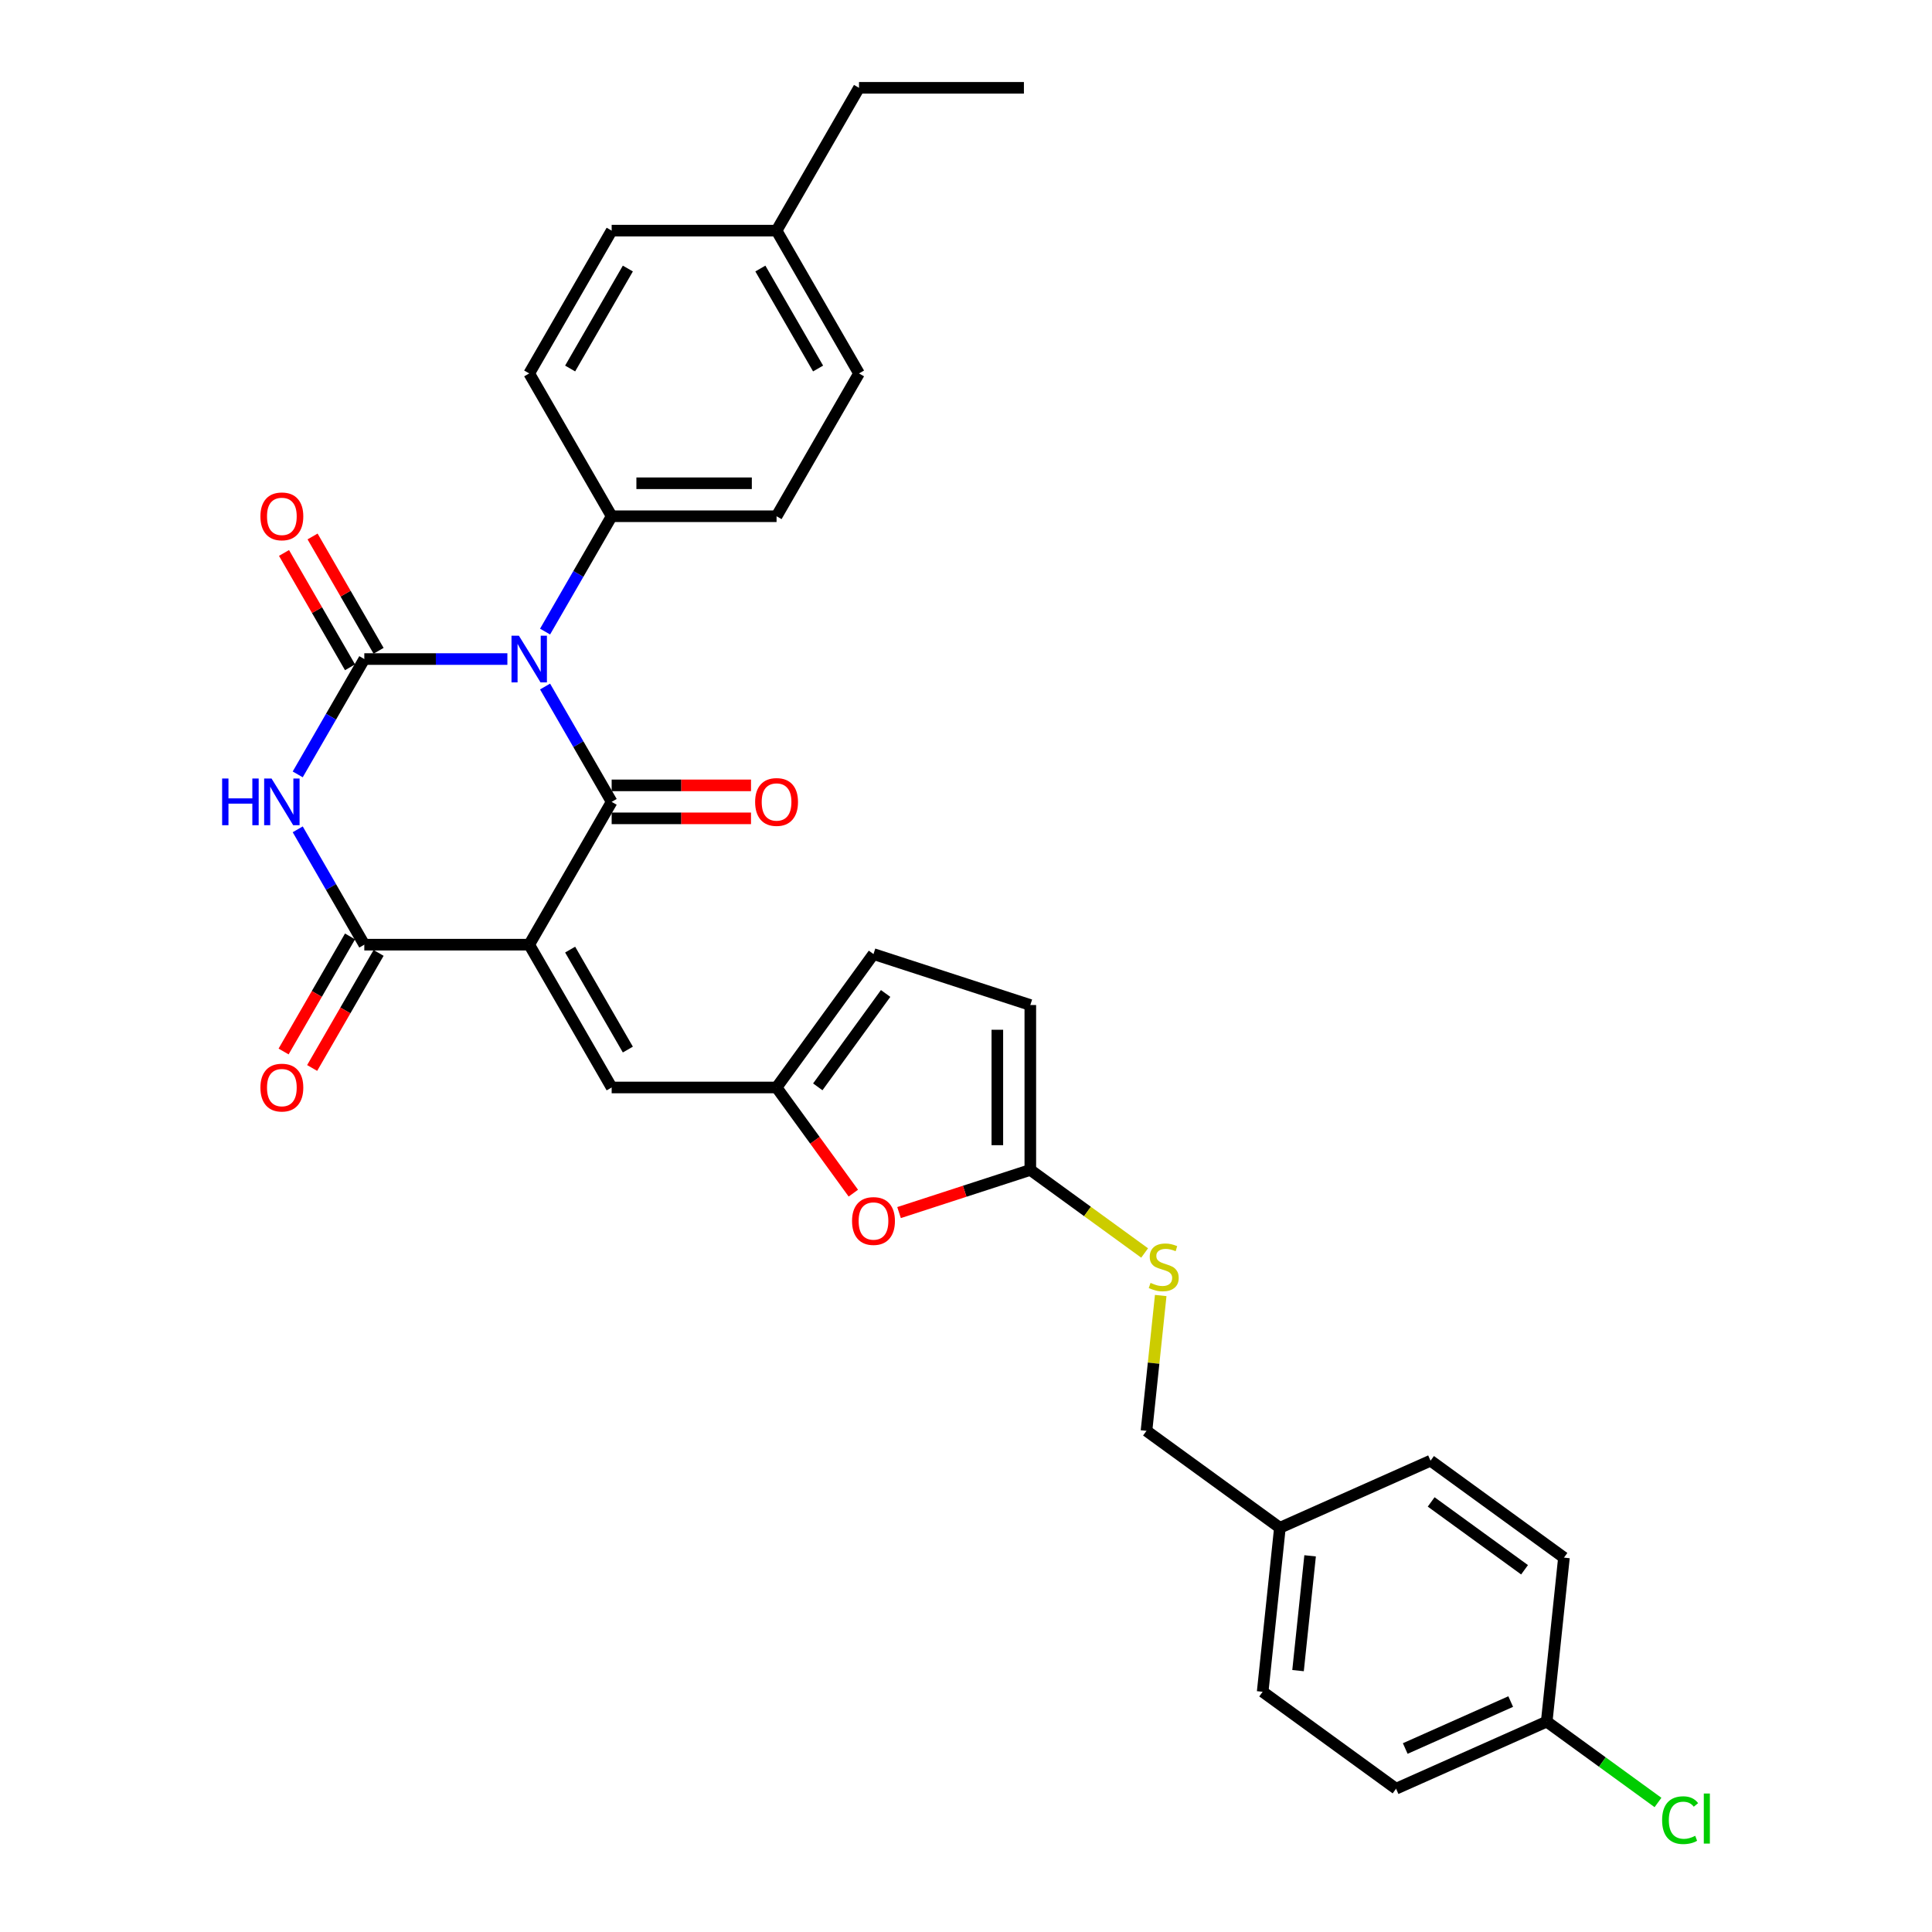 <?xml version='1.0' encoding='iso-8859-1'?>
<svg version='1.1' baseProfile='full'
              xmlns='http://www.w3.org/2000/svg'
                      xmlns:rdkit='http://www.rdkit.org/xml'
                      xmlns:xlink='http://www.w3.org/1999/xlink'
                  xml:space='preserve'
width='1000px' height='1000px' viewBox='0 0 1000 1000'>
<!-- END OF HEADER -->
<rect style='opacity:1.0;fill:#FFFFFF;stroke:none' width='1000' height='1000' x='0' y='0'> </rect>
<path class='bond-1' d='M 282.128,355.344 L 299.362,385.193' style='fill:none;fill-rule:evenodd;stroke:#0000FF;stroke-width:6px;stroke-linecap:butt;stroke-linejoin:miter;stroke-opacity:1' />
<path class='bond-1' d='M 299.362,385.193 L 316.595,415.041' style='fill:none;fill-rule:evenodd;stroke:#000000;stroke-width:6px;stroke-linecap:butt;stroke-linejoin:miter;stroke-opacity:1' />
<path class='bond-2' d='M 262.618,341.124 L 225.592,341.124' style='fill:none;fill-rule:evenodd;stroke:#0000FF;stroke-width:6px;stroke-linecap:butt;stroke-linejoin:miter;stroke-opacity:1' />
<path class='bond-2' d='M 225.592,341.124 L 188.566,341.124' style='fill:none;fill-rule:evenodd;stroke:#000000;stroke-width:6px;stroke-linecap:butt;stroke-linejoin:miter;stroke-opacity:1' />
<path class='bond-9' d='M 282.128,326.904 L 299.362,297.055' style='fill:none;fill-rule:evenodd;stroke:#0000FF;stroke-width:6px;stroke-linecap:butt;stroke-linejoin:miter;stroke-opacity:1' />
<path class='bond-9' d='M 299.362,297.055 L 316.595,267.207' style='fill:none;fill-rule:evenodd;stroke:#000000;stroke-width:6px;stroke-linecap:butt;stroke-linejoin:miter;stroke-opacity:1' />
<path class='bond-0' d='M 273.919,488.959 L 316.595,415.041' style='fill:none;fill-rule:evenodd;stroke:#000000;stroke-width:6px;stroke-linecap:butt;stroke-linejoin:miter;stroke-opacity:1' />
<path class='bond-5' d='M 273.919,488.959 L 316.595,562.876' style='fill:none;fill-rule:evenodd;stroke:#000000;stroke-width:6px;stroke-linecap:butt;stroke-linejoin:miter;stroke-opacity:1' />
<path class='bond-5' d='M 295.103,491.511 L 324.977,543.253' style='fill:none;fill-rule:evenodd;stroke:#000000;stroke-width:6px;stroke-linecap:butt;stroke-linejoin:miter;stroke-opacity:1' />
<path class='bond-31' d='M 273.919,488.959 L 188.566,488.959' style='fill:none;fill-rule:evenodd;stroke:#000000;stroke-width:6px;stroke-linecap:butt;stroke-linejoin:miter;stroke-opacity:1' />
<path class='bond-13' d='M 316.595,423.577 L 352.656,423.577' style='fill:none;fill-rule:evenodd;stroke:#000000;stroke-width:6px;stroke-linecap:butt;stroke-linejoin:miter;stroke-opacity:1' />
<path class='bond-13' d='M 352.656,423.577 L 388.718,423.577' style='fill:none;fill-rule:evenodd;stroke:#FF0000;stroke-width:6px;stroke-linecap:butt;stroke-linejoin:miter;stroke-opacity:1' />
<path class='bond-13' d='M 316.595,406.506 L 352.656,406.506' style='fill:none;fill-rule:evenodd;stroke:#000000;stroke-width:6px;stroke-linecap:butt;stroke-linejoin:miter;stroke-opacity:1' />
<path class='bond-13' d='M 352.656,406.506 L 388.718,406.506' style='fill:none;fill-rule:evenodd;stroke:#FF0000;stroke-width:6px;stroke-linecap:butt;stroke-linejoin:miter;stroke-opacity:1' />
<path class='bond-3' d='M 188.566,341.124 L 171.333,370.973' style='fill:none;fill-rule:evenodd;stroke:#000000;stroke-width:6px;stroke-linecap:butt;stroke-linejoin:miter;stroke-opacity:1' />
<path class='bond-3' d='M 171.333,370.973 L 154.1,400.822' style='fill:none;fill-rule:evenodd;stroke:#0000FF;stroke-width:6px;stroke-linecap:butt;stroke-linejoin:miter;stroke-opacity:1' />
<path class='bond-12' d='M 195.958,336.856 L 178.872,307.264' style='fill:none;fill-rule:evenodd;stroke:#000000;stroke-width:6px;stroke-linecap:butt;stroke-linejoin:miter;stroke-opacity:1' />
<path class='bond-12' d='M 178.872,307.264 L 161.787,277.671' style='fill:none;fill-rule:evenodd;stroke:#FF0000;stroke-width:6px;stroke-linecap:butt;stroke-linejoin:miter;stroke-opacity:1' />
<path class='bond-12' d='M 181.174,345.392 L 164.089,315.799' style='fill:none;fill-rule:evenodd;stroke:#000000;stroke-width:6px;stroke-linecap:butt;stroke-linejoin:miter;stroke-opacity:1' />
<path class='bond-12' d='M 164.089,315.799 L 147.004,286.206' style='fill:none;fill-rule:evenodd;stroke:#FF0000;stroke-width:6px;stroke-linecap:butt;stroke-linejoin:miter;stroke-opacity:1' />
<path class='bond-4' d='M 154.1,429.261 L 171.333,459.11' style='fill:none;fill-rule:evenodd;stroke:#0000FF;stroke-width:6px;stroke-linecap:butt;stroke-linejoin:miter;stroke-opacity:1' />
<path class='bond-4' d='M 171.333,459.11 L 188.566,488.959' style='fill:none;fill-rule:evenodd;stroke:#000000;stroke-width:6px;stroke-linecap:butt;stroke-linejoin:miter;stroke-opacity:1' />
<path class='bond-14' d='M 181.174,484.691 L 163.981,514.472' style='fill:none;fill-rule:evenodd;stroke:#000000;stroke-width:6px;stroke-linecap:butt;stroke-linejoin:miter;stroke-opacity:1' />
<path class='bond-14' d='M 163.981,514.472 L 146.787,544.252' style='fill:none;fill-rule:evenodd;stroke:#FF0000;stroke-width:6px;stroke-linecap:butt;stroke-linejoin:miter;stroke-opacity:1' />
<path class='bond-14' d='M 195.958,493.226 L 178.764,523.007' style='fill:none;fill-rule:evenodd;stroke:#000000;stroke-width:6px;stroke-linecap:butt;stroke-linejoin:miter;stroke-opacity:1' />
<path class='bond-14' d='M 178.764,523.007 L 161.57,552.787' style='fill:none;fill-rule:evenodd;stroke:#FF0000;stroke-width:6px;stroke-linecap:butt;stroke-linejoin:miter;stroke-opacity:1' />
<path class='bond-6' d='M 316.595,562.876 L 401.947,562.876' style='fill:none;fill-rule:evenodd;stroke:#000000;stroke-width:6px;stroke-linecap:butt;stroke-linejoin:miter;stroke-opacity:1' />
<path class='bond-8' d='M 401.947,562.876 L 421.816,590.224' style='fill:none;fill-rule:evenodd;stroke:#000000;stroke-width:6px;stroke-linecap:butt;stroke-linejoin:miter;stroke-opacity:1' />
<path class='bond-8' d='M 421.816,590.224 L 441.686,617.571' style='fill:none;fill-rule:evenodd;stroke:#FF0000;stroke-width:6px;stroke-linecap:butt;stroke-linejoin:miter;stroke-opacity:1' />
<path class='bond-11' d='M 401.947,562.876 L 452.116,493.825' style='fill:none;fill-rule:evenodd;stroke:#000000;stroke-width:6px;stroke-linecap:butt;stroke-linejoin:miter;stroke-opacity:1' />
<path class='bond-11' d='M 423.283,562.552 L 458.401,514.216' style='fill:none;fill-rule:evenodd;stroke:#000000;stroke-width:6px;stroke-linecap:butt;stroke-linejoin:miter;stroke-opacity:1' />
<path class='bond-7' d='M 533.291,605.552 L 499.318,616.591' style='fill:none;fill-rule:evenodd;stroke:#000000;stroke-width:6px;stroke-linecap:butt;stroke-linejoin:miter;stroke-opacity:1' />
<path class='bond-7' d='M 499.318,616.591 L 465.346,627.629' style='fill:none;fill-rule:evenodd;stroke:#FF0000;stroke-width:6px;stroke-linecap:butt;stroke-linejoin:miter;stroke-opacity:1' />
<path class='bond-15' d='M 533.291,605.552 L 562.875,627.046' style='fill:none;fill-rule:evenodd;stroke:#000000;stroke-width:6px;stroke-linecap:butt;stroke-linejoin:miter;stroke-opacity:1' />
<path class='bond-15' d='M 562.875,627.046 L 592.459,648.54' style='fill:none;fill-rule:evenodd;stroke:#CCCC00;stroke-width:6px;stroke-linecap:butt;stroke-linejoin:miter;stroke-opacity:1' />
<path class='bond-33' d='M 533.291,605.552 L 533.291,520.2' style='fill:none;fill-rule:evenodd;stroke:#000000;stroke-width:6px;stroke-linecap:butt;stroke-linejoin:miter;stroke-opacity:1' />
<path class='bond-33' d='M 516.221,592.749 L 516.221,533.003' style='fill:none;fill-rule:evenodd;stroke:#000000;stroke-width:6px;stroke-linecap:butt;stroke-linejoin:miter;stroke-opacity:1' />
<path class='bond-16' d='M 316.595,267.207 L 401.947,267.207' style='fill:none;fill-rule:evenodd;stroke:#000000;stroke-width:6px;stroke-linecap:butt;stroke-linejoin:miter;stroke-opacity:1' />
<path class='bond-16' d='M 329.398,250.136 L 389.144,250.136' style='fill:none;fill-rule:evenodd;stroke:#000000;stroke-width:6px;stroke-linecap:butt;stroke-linejoin:miter;stroke-opacity:1' />
<path class='bond-17' d='M 316.595,267.207 L 273.919,193.289' style='fill:none;fill-rule:evenodd;stroke:#000000;stroke-width:6px;stroke-linecap:butt;stroke-linejoin:miter;stroke-opacity:1' />
<path class='bond-10' d='M 533.291,520.2 L 452.116,493.825' style='fill:none;fill-rule:evenodd;stroke:#000000;stroke-width:6px;stroke-linecap:butt;stroke-linejoin:miter;stroke-opacity:1' />
<path class='bond-18' d='M 600.784,670.555 L 597.102,705.581' style='fill:none;fill-rule:evenodd;stroke:#CCCC00;stroke-width:6px;stroke-linecap:butt;stroke-linejoin:miter;stroke-opacity:1' />
<path class='bond-18' d='M 597.102,705.581 L 593.421,740.606' style='fill:none;fill-rule:evenodd;stroke:#000000;stroke-width:6px;stroke-linecap:butt;stroke-linejoin:miter;stroke-opacity:1' />
<path class='bond-21' d='M 401.947,267.207 L 444.623,193.289' style='fill:none;fill-rule:evenodd;stroke:#000000;stroke-width:6px;stroke-linecap:butt;stroke-linejoin:miter;stroke-opacity:1' />
<path class='bond-22' d='M 273.919,193.289 L 316.595,119.372' style='fill:none;fill-rule:evenodd;stroke:#000000;stroke-width:6px;stroke-linecap:butt;stroke-linejoin:miter;stroke-opacity:1' />
<path class='bond-22' d='M 295.103,190.737 L 324.977,138.995' style='fill:none;fill-rule:evenodd;stroke:#000000;stroke-width:6px;stroke-linecap:butt;stroke-linejoin:miter;stroke-opacity:1' />
<path class='bond-20' d='M 593.421,740.606 L 662.472,790.775' style='fill:none;fill-rule:evenodd;stroke:#000000;stroke-width:6px;stroke-linecap:butt;stroke-linejoin:miter;stroke-opacity:1' />
<path class='bond-19' d='M 800.576,891.113 L 722.602,925.829' style='fill:none;fill-rule:evenodd;stroke:#000000;stroke-width:6px;stroke-linecap:butt;stroke-linejoin:miter;stroke-opacity:1' />
<path class='bond-19' d='M 781.936,880.726 L 727.355,905.027' style='fill:none;fill-rule:evenodd;stroke:#000000;stroke-width:6px;stroke-linecap:butt;stroke-linejoin:miter;stroke-opacity:1' />
<path class='bond-24' d='M 800.576,891.113 L 829.374,912.036' style='fill:none;fill-rule:evenodd;stroke:#000000;stroke-width:6px;stroke-linecap:butt;stroke-linejoin:miter;stroke-opacity:1' />
<path class='bond-24' d='M 829.374,912.036 L 858.173,932.96' style='fill:none;fill-rule:evenodd;stroke:#00CC00;stroke-width:6px;stroke-linecap:butt;stroke-linejoin:miter;stroke-opacity:1' />
<path class='bond-34' d='M 800.576,891.113 L 809.497,806.228' style='fill:none;fill-rule:evenodd;stroke:#000000;stroke-width:6px;stroke-linecap:butt;stroke-linejoin:miter;stroke-opacity:1' />
<path class='bond-27' d='M 662.472,790.775 L 740.446,756.059' style='fill:none;fill-rule:evenodd;stroke:#000000;stroke-width:6px;stroke-linecap:butt;stroke-linejoin:miter;stroke-opacity:1' />
<path class='bond-28' d='M 662.472,790.775 L 653.551,875.66' style='fill:none;fill-rule:evenodd;stroke:#000000;stroke-width:6px;stroke-linecap:butt;stroke-linejoin:miter;stroke-opacity:1' />
<path class='bond-28' d='M 678.111,805.292 L 671.866,864.711' style='fill:none;fill-rule:evenodd;stroke:#000000;stroke-width:6px;stroke-linecap:butt;stroke-linejoin:miter;stroke-opacity:1' />
<path class='bond-32' d='M 444.623,193.289 L 401.947,119.372' style='fill:none;fill-rule:evenodd;stroke:#000000;stroke-width:6px;stroke-linecap:butt;stroke-linejoin:miter;stroke-opacity:1' />
<path class='bond-32' d='M 423.439,190.737 L 393.565,138.995' style='fill:none;fill-rule:evenodd;stroke:#000000;stroke-width:6px;stroke-linecap:butt;stroke-linejoin:miter;stroke-opacity:1' />
<path class='bond-23' d='M 316.595,119.372 L 401.947,119.372' style='fill:none;fill-rule:evenodd;stroke:#000000;stroke-width:6px;stroke-linecap:butt;stroke-linejoin:miter;stroke-opacity:1' />
<path class='bond-29' d='M 401.947,119.372 L 444.623,45.455' style='fill:none;fill-rule:evenodd;stroke:#000000;stroke-width:6px;stroke-linecap:butt;stroke-linejoin:miter;stroke-opacity:1' />
<path class='bond-25' d='M 809.497,806.228 L 740.446,756.059' style='fill:none;fill-rule:evenodd;stroke:#000000;stroke-width:6px;stroke-linecap:butt;stroke-linejoin:miter;stroke-opacity:1' />
<path class='bond-25' d='M 789.106,812.513 L 740.77,777.395' style='fill:none;fill-rule:evenodd;stroke:#000000;stroke-width:6px;stroke-linecap:butt;stroke-linejoin:miter;stroke-opacity:1' />
<path class='bond-26' d='M 722.602,925.829 L 653.551,875.66' style='fill:none;fill-rule:evenodd;stroke:#000000;stroke-width:6px;stroke-linecap:butt;stroke-linejoin:miter;stroke-opacity:1' />
<path class='bond-30' d='M 444.623,45.455 L 529.976,45.455' style='fill:none;fill-rule:evenodd;stroke:#000000;stroke-width:6px;stroke-linecap:butt;stroke-linejoin:miter;stroke-opacity:1' />
<path  class='atom-0' d='M 268.576 329.038
L 276.496 341.841
Q 277.281 343.104, 278.545 345.392
Q 279.808 347.679, 279.876 347.816
L 279.876 329.038
L 283.085 329.038
L 283.085 353.21
L 279.774 353.21
L 271.273 339.212
Q 270.283 337.573, 269.224 335.696
Q 268.2 333.818, 267.893 333.237
L 267.893 353.21
L 264.752 353.21
L 264.752 329.038
L 268.576 329.038
' fill='#0000FF'/>
<path  class='atom-4' d='M 114.975 402.955
L 118.253 402.955
L 118.253 413.232
L 130.612 413.232
L 130.612 402.955
L 133.889 402.955
L 133.889 427.127
L 130.612 427.127
L 130.612 415.963
L 118.253 415.963
L 118.253 427.127
L 114.975 427.127
L 114.975 402.955
' fill='#0000FF'/>
<path  class='atom-4' d='M 140.547 402.955
L 148.468 415.758
Q 149.253 417.022, 150.516 419.309
Q 151.779 421.596, 151.848 421.733
L 151.848 402.955
L 155.057 402.955
L 155.057 427.127
L 151.745 427.127
L 143.244 413.129
Q 142.254 411.491, 141.196 409.613
Q 140.171 407.735, 139.864 407.155
L 139.864 427.127
L 136.723 427.127
L 136.723 402.955
L 140.547 402.955
' fill='#0000FF'/>
<path  class='atom-9' d='M 441.02 631.996
Q 441.02 626.192, 443.888 622.949
Q 446.756 619.705, 452.116 619.705
Q 457.476 619.705, 460.344 622.949
Q 463.212 626.192, 463.212 631.996
Q 463.212 637.868, 460.31 641.214
Q 457.408 644.526, 452.116 644.526
Q 446.79 644.526, 443.888 641.214
Q 441.02 637.902, 441.02 631.996
M 452.116 641.794
Q 455.803 641.794, 457.784 639.336
Q 459.798 636.844, 459.798 631.996
Q 459.798 627.25, 457.784 624.861
Q 455.803 622.437, 452.116 622.437
Q 448.429 622.437, 446.415 624.826
Q 444.434 627.216, 444.434 631.996
Q 444.434 636.878, 446.415 639.336
Q 448.429 641.794, 452.116 641.794
' fill='#FF0000'/>
<path  class='atom-13' d='M 134.794 267.275
Q 134.794 261.471, 137.662 258.228
Q 140.53 254.984, 145.89 254.984
Q 151.25 254.984, 154.118 258.228
Q 156.986 261.471, 156.986 267.275
Q 156.986 273.147, 154.084 276.493
Q 151.182 279.805, 145.89 279.805
Q 140.564 279.805, 137.662 276.493
Q 134.794 273.181, 134.794 267.275
M 145.89 277.073
Q 149.577 277.073, 151.557 274.615
Q 153.572 272.123, 153.572 267.275
Q 153.572 262.529, 151.557 260.139
Q 149.577 257.715, 145.89 257.715
Q 142.203 257.715, 140.188 260.105
Q 138.208 262.495, 138.208 267.275
Q 138.208 272.157, 140.188 274.615
Q 142.203 277.073, 145.89 277.073
' fill='#FF0000'/>
<path  class='atom-14' d='M 390.851 415.11
Q 390.851 409.306, 393.719 406.062
Q 396.587 402.819, 401.947 402.819
Q 407.307 402.819, 410.175 406.062
Q 413.043 409.306, 413.043 415.11
Q 413.043 420.982, 410.141 424.328
Q 407.239 427.639, 401.947 427.639
Q 396.621 427.639, 393.719 424.328
Q 390.851 421.016, 390.851 415.11
M 401.947 424.908
Q 405.634 424.908, 407.615 422.45
Q 409.629 419.958, 409.629 415.11
Q 409.629 410.364, 407.615 407.974
Q 405.634 405.55, 401.947 405.55
Q 398.26 405.55, 396.246 407.94
Q 394.265 410.33, 394.265 415.11
Q 394.265 419.992, 396.246 422.45
Q 398.26 424.908, 401.947 424.908
' fill='#FF0000'/>
<path  class='atom-15' d='M 134.794 562.944
Q 134.794 557.14, 137.662 553.897
Q 140.53 550.654, 145.89 550.654
Q 151.25 550.654, 154.118 553.897
Q 156.986 557.14, 156.986 562.944
Q 156.986 568.817, 154.084 572.162
Q 151.182 575.474, 145.89 575.474
Q 140.564 575.474, 137.662 572.162
Q 134.794 568.851, 134.794 562.944
M 145.89 572.743
Q 149.577 572.743, 151.557 570.285
Q 153.572 567.792, 153.572 562.944
Q 153.572 558.199, 151.557 555.809
Q 149.577 553.385, 145.89 553.385
Q 142.203 553.385, 140.188 555.775
Q 138.208 558.165, 138.208 562.944
Q 138.208 567.827, 140.188 570.285
Q 142.203 572.743, 145.89 572.743
' fill='#FF0000'/>
<path  class='atom-16' d='M 595.514 664.017
Q 595.788 664.12, 596.914 664.598
Q 598.041 665.076, 599.27 665.383
Q 600.533 665.656, 601.762 665.656
Q 604.05 665.656, 605.381 664.564
Q 606.713 663.437, 606.713 661.491
Q 606.713 660.16, 606.03 659.34
Q 605.381 658.521, 604.357 658.077
Q 603.333 657.633, 601.626 657.121
Q 599.475 656.472, 598.177 655.858
Q 596.914 655.243, 595.992 653.946
Q 595.105 652.649, 595.105 650.464
Q 595.105 647.425, 597.153 645.547
Q 599.236 643.669, 603.333 643.669
Q 606.132 643.669, 609.307 645.001
L 608.522 647.63
Q 605.62 646.435, 603.435 646.435
Q 601.079 646.435, 599.782 647.425
Q 598.485 648.381, 598.519 650.054
Q 598.519 651.351, 599.168 652.136
Q 599.85 652.922, 600.806 653.366
Q 601.796 653.809, 603.435 654.321
Q 605.62 655.004, 606.918 655.687
Q 608.215 656.37, 609.137 657.77
Q 610.093 659.135, 610.093 661.491
Q 610.093 664.837, 607.839 666.646
Q 605.62 668.422, 601.899 668.422
Q 599.748 668.422, 598.109 667.944
Q 596.505 667.5, 594.593 666.715
L 595.514 664.017
' fill='#CCCC00'/>
<path  class='atom-25' d='M 860.307 942.118
Q 860.307 936.109, 863.106 932.968
Q 865.94 929.793, 871.3 929.793
Q 876.285 929.793, 878.948 933.31
L 876.694 935.153
Q 874.748 932.593, 871.3 932.593
Q 867.647 932.593, 865.701 935.051
Q 863.789 937.475, 863.789 942.118
Q 863.789 946.898, 865.769 949.356
Q 867.784 951.814, 871.676 951.814
Q 874.339 951.814, 877.445 950.21
L 878.401 952.77
Q 877.138 953.59, 875.226 954.067
Q 873.314 954.545, 871.198 954.545
Q 865.94 954.545, 863.106 951.336
Q 860.307 948.127, 860.307 942.118
' fill='#00CC00'/>
<path  class='atom-25' d='M 881.884 928.325
L 885.025 928.325
L 885.025 954.238
L 881.884 954.238
L 881.884 928.325
' fill='#00CC00'/>
</svg>
